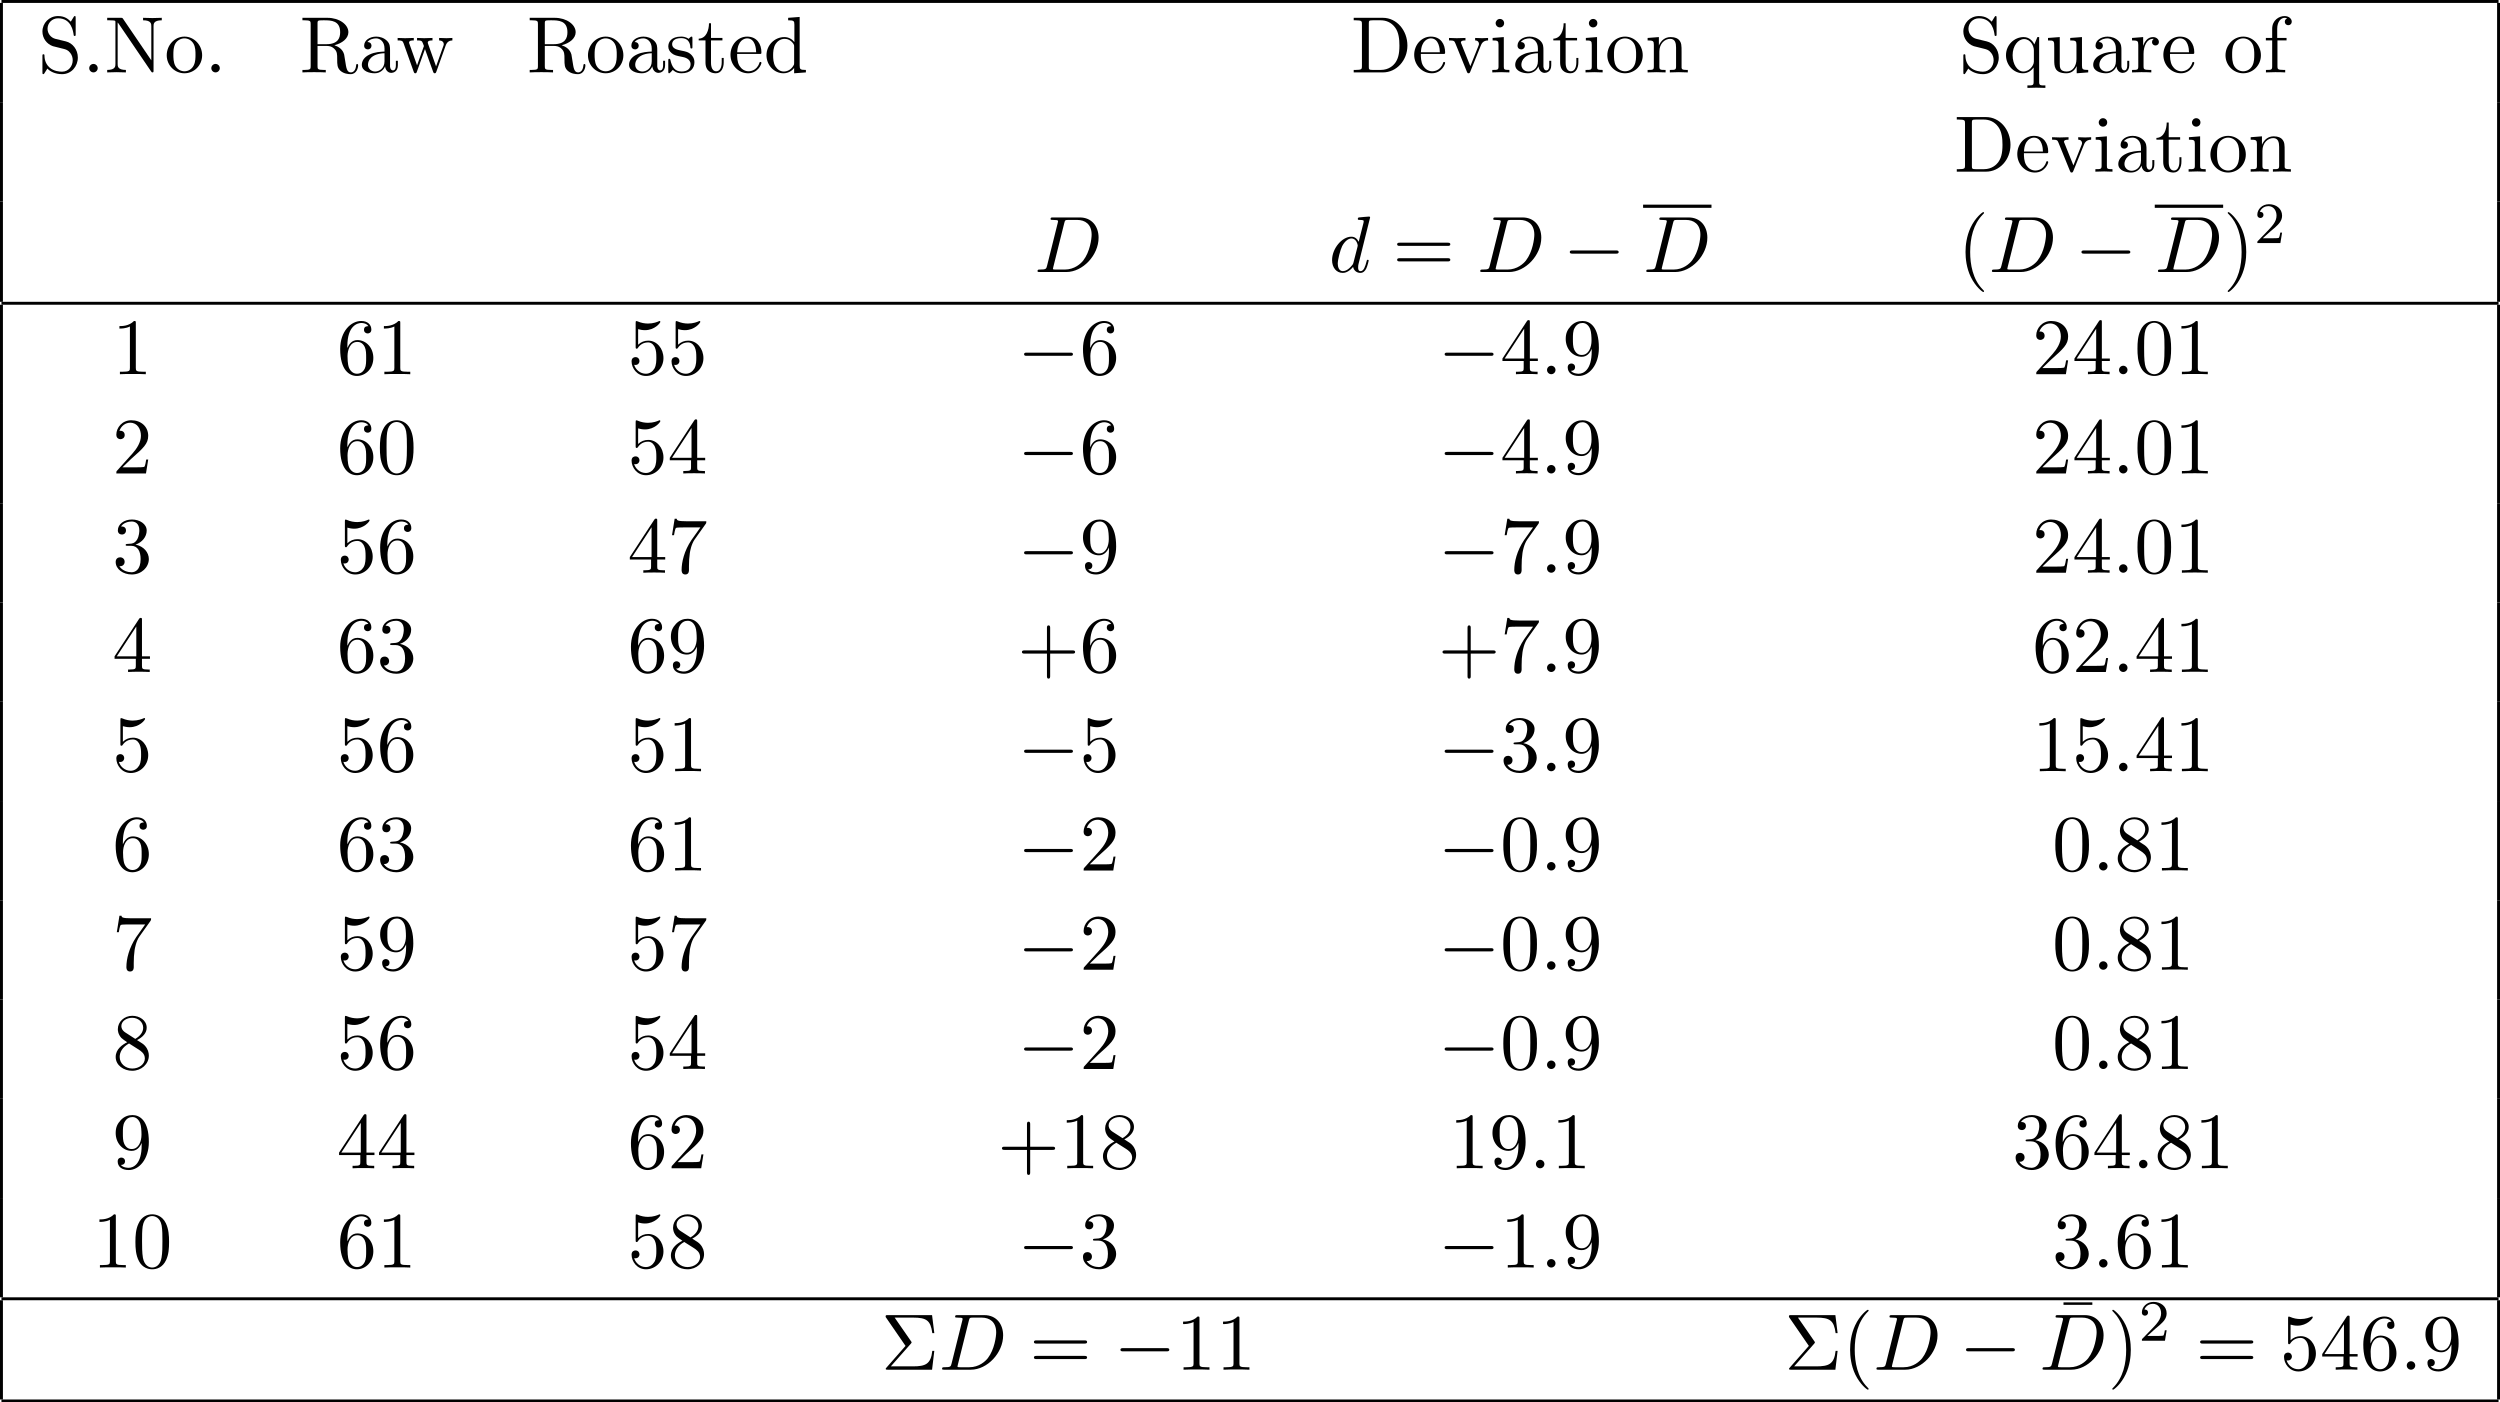 <?xml version='1.0' encoding='UTF-8'?>
<!-- This file was generated by dvisvgm 2.13.3 -->
<svg version='1.1' xmlns='http://www.w3.org/2000/svg' xmlns:xlink='http://www.w3.org/1999/xlink' width='341.259pt' height='191.434pt' viewBox='70.535 57.783 341.259 191.434'>
<defs>
<path id='g2-50' d='M2.248-1.626C2.375-1.745 2.71-2.008 2.837-2.12C3.332-2.574 3.802-3.013 3.802-3.738C3.802-4.686 3.005-5.3 2.008-5.3C1.052-5.3 .422-4.575 .422-3.866C.422-3.475 .733-3.419 .845-3.419C1.012-3.419 1.259-3.539 1.259-3.842C1.259-4.256 .861-4.256 .765-4.256C.996-4.838 1.53-5.037 1.921-5.037C2.662-5.037 3.045-4.407 3.045-3.738C3.045-2.909 2.463-2.303 1.522-1.339L.518-.303C.422-.215 .422-.199 .422 0H3.571L3.802-1.427H3.555C3.531-1.267 3.467-.869 3.371-.717C3.324-.654 2.718-.654 2.59-.654H1.172L2.248-1.626Z'/>
<path id='g0-0' d='M7.189-2.509C7.375-2.509 7.571-2.509 7.571-2.727S7.375-2.945 7.189-2.945H1.287C1.102-2.945 .905-2.945 .905-2.727S1.102-2.509 1.287-2.509H7.189Z'/>
<path id='g3-6' d='M4.058-3.556C4.156-3.665 4.156-3.709 4.156-3.731C4.156-3.785 4.113-3.84 4.08-3.884L1.844-7.113H4.364C6.207-7.113 6.753-6.72 6.982-4.996H7.255L6.949-7.451H.895C.633-7.451 .611-7.451 .611-7.2L3.327-3.251L.731-.295C.622-.175 .622-.153 .622-.12C.622 0 .731 0 .895 0H6.949L7.255-2.575H6.982C6.785-.753 6.044-.458 4.331-.458H1.32L4.058-3.556Z'/>
<path id='g3-22' d='M4.691-6.098V-6.436H.753V-6.098H4.691Z'/>
<path id='g3-40' d='M3.611 2.618C3.611 2.585 3.611 2.564 3.425 2.378C2.062 1.004 1.713-1.058 1.713-2.727C1.713-4.625 2.127-6.524 3.469-7.887C3.611-8.018 3.611-8.04 3.611-8.073C3.611-8.149 3.567-8.182 3.502-8.182C3.393-8.182 2.411-7.44 1.767-6.055C1.211-4.855 1.08-3.644 1.08-2.727C1.08-1.876 1.2-.556 1.8 .676C2.455 2.018 3.393 2.727 3.502 2.727C3.567 2.727 3.611 2.695 3.611 2.618Z'/>
<path id='g3-41' d='M3.153-2.727C3.153-3.578 3.033-4.898 2.433-6.131C1.778-7.473 .84-8.182 .731-8.182C.665-8.182 .622-8.138 .622-8.073C.622-8.04 .622-8.018 .829-7.822C1.898-6.742 2.52-5.007 2.52-2.727C2.52-.862 2.116 1.058 .764 2.433C.622 2.564 .622 2.585 .622 2.618C.622 2.684 .665 2.727 .731 2.727C.84 2.727 1.822 1.985 2.465 .6C3.022-.6 3.153-1.811 3.153-2.727Z'/>
<path id='g3-43' d='M4.462-2.509H7.505C7.658-2.509 7.865-2.509 7.865-2.727S7.658-2.945 7.505-2.945H4.462V-6C4.462-6.153 4.462-6.36 4.244-6.36S4.025-6.153 4.025-6V-2.945H.971C.818-2.945 .611-2.945 .611-2.727S.818-2.509 .971-2.509H4.025V.545C4.025 .698 4.025 .905 4.244 .905S4.462 .698 4.462 .545V-2.509Z'/>
<path id='g3-46' d='M2.095-.578C2.095-.895 1.833-1.156 1.516-1.156S.938-.895 .938-.578S1.2 0 1.516 0S2.095-.262 2.095-.578Z'/>
<path id='g3-48' d='M5.018-3.491C5.018-4.364 4.964-5.236 4.582-6.044C4.08-7.091 3.185-7.265 2.727-7.265C2.073-7.265 1.276-6.982 .829-5.967C.48-5.215 .425-4.364 .425-3.491C.425-2.673 .469-1.691 .916-.862C1.385 .022 2.182 .24 2.716 .24C3.305 .24 4.135 .011 4.615-1.025C4.964-1.778 5.018-2.629 5.018-3.491ZM2.716 0C2.291 0 1.647-.273 1.451-1.32C1.331-1.975 1.331-2.978 1.331-3.622C1.331-4.32 1.331-5.04 1.418-5.629C1.625-6.927 2.444-7.025 2.716-7.025C3.076-7.025 3.796-6.829 4.004-5.749C4.113-5.138 4.113-4.309 4.113-3.622C4.113-2.804 4.113-2.062 3.993-1.364C3.829-.327 3.207 0 2.716 0Z'/>
<path id='g3-49' d='M3.207-6.982C3.207-7.244 3.207-7.265 2.956-7.265C2.28-6.567 1.32-6.567 .971-6.567V-6.229C1.189-6.229 1.833-6.229 2.4-6.513V-.862C2.4-.469 2.367-.338 1.385-.338H1.036V0C1.418-.033 2.367-.033 2.804-.033S4.189-.033 4.571 0V-.338H4.222C3.24-.338 3.207-.458 3.207-.862V-6.982Z'/>
<path id='g3-50' d='M1.385-.84L2.542-1.964C4.244-3.469 4.898-4.058 4.898-5.149C4.898-6.393 3.916-7.265 2.585-7.265C1.353-7.265 .545-6.262 .545-5.291C.545-4.68 1.091-4.68 1.124-4.68C1.309-4.68 1.691-4.811 1.691-5.258C1.691-5.542 1.495-5.825 1.113-5.825C1.025-5.825 1.004-5.825 .971-5.815C1.222-6.524 1.811-6.927 2.444-6.927C3.436-6.927 3.905-6.044 3.905-5.149C3.905-4.276 3.36-3.415 2.76-2.738L.665-.404C.545-.284 .545-.262 .545 0H4.593L4.898-1.898H4.625C4.571-1.571 4.495-1.091 4.385-.927C4.309-.84 3.589-.84 3.349-.84H1.385Z'/>
<path id='g3-51' d='M3.164-3.84C4.058-4.135 4.691-4.898 4.691-5.76C4.691-6.655 3.731-7.265 2.684-7.265C1.582-7.265 .753-6.611 .753-5.782C.753-5.422 .993-5.215 1.309-5.215C1.647-5.215 1.865-5.455 1.865-5.771C1.865-6.316 1.353-6.316 1.189-6.316C1.527-6.851 2.247-6.993 2.64-6.993C3.087-6.993 3.687-6.753 3.687-5.771C3.687-5.64 3.665-5.007 3.382-4.527C3.055-4.004 2.684-3.971 2.411-3.96C2.324-3.949 2.062-3.927 1.985-3.927C1.898-3.916 1.822-3.905 1.822-3.796C1.822-3.676 1.898-3.676 2.084-3.676H2.564C3.458-3.676 3.862-2.935 3.862-1.865C3.862-.382 3.109-.065 2.629-.065C2.16-.065 1.342-.251 .96-.895C1.342-.84 1.68-1.08 1.68-1.495C1.68-1.887 1.385-2.105 1.069-2.105C.807-2.105 .458-1.953 .458-1.473C.458-.48 1.473 .24 2.662 .24C3.993 .24 4.985-.753 4.985-1.865C4.985-2.76 4.298-3.611 3.164-3.84Z'/>
<path id='g3-52' d='M3.207-1.8V-.851C3.207-.458 3.185-.338 2.378-.338H2.149V0C2.596-.033 3.164-.033 3.622-.033S4.658-.033 5.105 0V-.338H4.876C4.069-.338 4.047-.458 4.047-.851V-1.8H5.138V-2.138H4.047V-7.102C4.047-7.32 4.047-7.385 3.873-7.385C3.775-7.385 3.742-7.385 3.655-7.255L.305-2.138V-1.8H3.207ZM3.273-2.138H.611L3.273-6.207V-2.138Z'/>
<path id='g3-53' d='M4.898-2.193C4.898-3.491 4.004-4.582 2.825-4.582C2.302-4.582 1.833-4.407 1.44-4.025V-6.153C1.658-6.087 2.018-6.011 2.367-6.011C3.709-6.011 4.473-7.004 4.473-7.145C4.473-7.211 4.44-7.265 4.364-7.265C4.353-7.265 4.331-7.265 4.276-7.233C4.058-7.135 3.524-6.916 2.793-6.916C2.356-6.916 1.855-6.993 1.342-7.222C1.255-7.255 1.233-7.255 1.211-7.255C1.102-7.255 1.102-7.167 1.102-6.993V-3.764C1.102-3.567 1.102-3.48 1.255-3.48C1.331-3.48 1.353-3.513 1.396-3.578C1.516-3.753 1.92-4.342 2.804-4.342C3.371-4.342 3.644-3.84 3.731-3.644C3.905-3.24 3.927-2.815 3.927-2.269C3.927-1.887 3.927-1.233 3.665-.775C3.404-.349 3-.065 2.498-.065C1.702-.065 1.08-.644 .895-1.287C.927-1.276 .96-1.265 1.08-1.265C1.44-1.265 1.625-1.538 1.625-1.8S1.44-2.335 1.08-2.335C.927-2.335 .545-2.258 .545-1.756C.545-.818 1.298 .24 2.52 .24C3.785 .24 4.898-.807 4.898-2.193Z'/>
<path id='g3-54' d='M1.44-3.578V-3.84C1.44-6.6 2.793-6.993 3.349-6.993C3.611-6.993 4.069-6.927 4.309-6.556C4.145-6.556 3.709-6.556 3.709-6.065C3.709-5.727 3.971-5.564 4.211-5.564C4.385-5.564 4.713-5.662 4.713-6.087C4.713-6.742 4.233-7.265 3.327-7.265C1.931-7.265 .458-5.858 .458-3.447C.458-.535 1.724 .24 2.738 .24C3.949 .24 4.985-.785 4.985-2.225C4.985-3.611 4.015-4.658 2.804-4.658C2.062-4.658 1.658-4.102 1.44-3.578ZM2.738-.065C2.051-.065 1.724-.72 1.658-.884C1.462-1.396 1.462-2.269 1.462-2.465C1.462-3.316 1.811-4.407 2.793-4.407C2.967-4.407 3.469-4.407 3.807-3.731C4.004-3.327 4.004-2.771 4.004-2.236C4.004-1.713 4.004-1.167 3.818-.775C3.491-.12 2.989-.065 2.738-.065Z'/>
<path id='g3-55' d='M5.193-6.644C5.291-6.775 5.291-6.796 5.291-7.025H2.64C1.309-7.025 1.287-7.167 1.244-7.375H.971L.611-5.127H.884C.916-5.302 1.015-5.989 1.156-6.12C1.233-6.185 2.084-6.185 2.225-6.185H4.484C4.364-6.011 3.502-4.822 3.262-4.462C2.28-2.989 1.92-1.473 1.92-.36C1.92-.251 1.92 .24 2.422 .24S2.924-.251 2.924-.36V-.916C2.924-1.516 2.956-2.116 3.044-2.705C3.087-2.956 3.24-3.895 3.72-4.571L5.193-6.644Z'/>
<path id='g3-56' d='M1.778-4.985C1.276-5.313 1.233-5.684 1.233-5.869C1.233-6.535 1.942-6.993 2.716-6.993C3.513-6.993 4.211-6.425 4.211-5.64C4.211-5.018 3.785-4.495 3.131-4.113L1.778-4.985ZM3.371-3.949C4.156-4.353 4.691-4.92 4.691-5.64C4.691-6.644 3.72-7.265 2.727-7.265C1.636-7.265 .753-6.458 .753-5.444C.753-5.247 .775-4.756 1.233-4.244C1.353-4.113 1.756-3.84 2.029-3.655C1.396-3.338 .458-2.727 .458-1.647C.458-.491 1.571 .24 2.716 .24C3.949 .24 4.985-.665 4.985-1.833C4.985-2.225 4.865-2.716 4.451-3.175C4.244-3.404 4.069-3.513 3.371-3.949ZM2.28-3.491L3.622-2.64C3.927-2.433 4.44-2.105 4.44-1.44C4.44-.633 3.622-.065 2.727-.065C1.789-.065 1.004-.742 1.004-1.647C1.004-2.28 1.353-2.978 2.28-3.491Z'/>
<path id='g3-57' d='M4.004-3.469V-3.12C4.004-.567 2.869-.065 2.236-.065C2.051-.065 1.462-.087 1.167-.458C1.647-.458 1.735-.775 1.735-.96C1.735-1.298 1.473-1.462 1.233-1.462C1.058-1.462 .731-1.364 .731-.938C.731-.207 1.32 .24 2.247 .24C3.655 .24 4.985-1.244 4.985-3.589C4.985-6.524 3.731-7.265 2.76-7.265C2.16-7.265 1.625-7.069 1.156-6.578C.709-6.087 .458-5.629 .458-4.811C.458-3.447 1.418-2.378 2.64-2.378C3.305-2.378 3.753-2.836 4.004-3.469ZM2.651-2.629C2.476-2.629 1.975-2.629 1.636-3.316C1.44-3.72 1.44-4.265 1.44-4.8C1.44-5.389 1.44-5.902 1.669-6.305C1.964-6.851 2.378-6.993 2.76-6.993C3.262-6.993 3.622-6.622 3.807-6.131C3.938-5.782 3.982-5.095 3.982-4.593C3.982-3.687 3.611-2.629 2.651-2.629Z'/>
<path id='g3-61' d='M7.495-3.567C7.658-3.567 7.865-3.567 7.865-3.785S7.658-4.004 7.505-4.004H.971C.818-4.004 .611-4.004 .611-3.785S.818-3.567 .982-3.567H7.495ZM7.505-1.451C7.658-1.451 7.865-1.451 7.865-1.669S7.658-1.887 7.495-1.887H.982C.818-1.887 .611-1.887 .611-1.669S.818-1.451 .971-1.451H7.505Z'/>
<path id='g3-68' d='M.382-7.451V-7.113H.644C1.484-7.113 1.505-6.993 1.505-6.6V-.851C1.505-.458 1.484-.338 .644-.338H.382V0H4.375C6.207 0 7.713-1.615 7.713-3.665C7.713-5.738 6.24-7.451 4.375-7.451H.382ZM2.978-.338C2.465-.338 2.444-.415 2.444-.775V-6.676C2.444-7.036 2.465-7.113 2.978-7.113H4.069C4.745-7.113 5.498-6.873 6.055-6.098C6.524-5.455 6.622-4.516 6.622-3.665C6.622-2.455 6.415-1.8 6.022-1.265C5.804-.971 5.182-.338 4.08-.338H2.978Z'/>
<path id='g3-78' d='M2.531-7.309C2.433-7.44 2.422-7.451 2.215-7.451H.36V-7.113H.676C.84-7.113 1.058-7.102 1.222-7.091C1.473-7.058 1.484-7.047 1.484-6.84V-1.145C1.484-.851 1.484-.338 .36-.338V0C.742-.011 1.276-.033 1.636-.033S2.531-.011 2.913 0V-.338C1.789-.338 1.789-.851 1.789-1.145V-6.818C1.844-6.764 1.855-6.753 1.898-6.687L6.349-.142C6.447-.011 6.458 0 6.535 0C6.687 0 6.687-.076 6.687-.284V-6.305C6.687-6.6 6.687-7.113 7.811-7.113V-7.451C7.429-7.44 6.895-7.418 6.535-7.418S5.64-7.44 5.258-7.451V-7.113C6.382-7.113 6.382-6.6 6.382-6.305V-1.647L2.531-7.309Z'/>
<path id='g3-82' d='M2.444-3.851V-6.676C2.444-6.927 2.444-7.058 2.684-7.091C2.793-7.113 3.109-7.113 3.327-7.113C4.309-7.113 5.531-7.069 5.531-5.487C5.531-4.735 5.269-3.851 3.655-3.851H2.444ZM4.745-3.709C5.804-3.971 6.655-4.636 6.655-5.487C6.655-6.535 5.411-7.451 3.807-7.451H.382V-7.113H.644C1.484-7.113 1.505-6.993 1.505-6.6V-.851C1.505-.458 1.484-.338 .644-.338H.382V0C.775-.033 1.549-.033 1.975-.033S3.175-.033 3.567 0V-.338H3.305C2.465-.338 2.444-.458 2.444-.851V-3.611H3.698C3.873-3.611 4.331-3.611 4.713-3.24C5.127-2.847 5.127-2.509 5.127-1.778C5.127-1.069 5.127-.633 5.575-.218C6.022 .175 6.622 .24 6.949 .24C7.8 .24 7.985-.655 7.985-.96C7.985-1.025 7.985-1.145 7.844-1.145C7.724-1.145 7.724-1.047 7.713-.971C7.647-.196 7.265 0 6.993 0C6.458 0 6.371-.556 6.218-1.571L6.076-2.444C5.88-3.142 5.345-3.502 4.745-3.709Z'/>
<path id='g3-83' d='M3.807-4.233L2.411-4.571C1.735-4.735 1.309-5.324 1.309-5.956C1.309-6.72 1.898-7.385 2.749-7.385C4.571-7.385 4.811-5.596 4.876-5.105C4.887-5.04 4.887-4.975 5.007-4.975C5.149-4.975 5.149-5.029 5.149-5.236V-7.429C5.149-7.615 5.149-7.691 5.029-7.691C4.953-7.691 4.942-7.68 4.865-7.549L4.484-6.927C4.156-7.244 3.709-7.691 2.738-7.691C1.527-7.691 .611-6.731 .611-5.575C.611-4.669 1.189-3.873 2.04-3.578C2.16-3.535 2.716-3.404 3.48-3.218C3.775-3.142 4.102-3.065 4.407-2.662C4.636-2.378 4.745-2.018 4.745-1.658C4.745-.884 4.2-.098 3.284-.098C2.967-.098 2.138-.153 1.56-.687C.927-1.276 .895-1.975 .884-2.367C.873-2.476 .785-2.476 .753-2.476C.611-2.476 .611-2.4 .611-2.204V-.022C.611 .164 .611 .24 .731 .24C.807 .24 .818 .218 .895 .098C.895 .087 .927 .055 1.287-.524C1.625-.153 2.324 .24 3.295 .24C4.571 .24 5.444-.829 5.444-2.029C5.444-3.12 4.724-4.015 3.807-4.233Z'/>
<path id='g3-97' d='M3.633-.829C3.676-.393 3.971 .065 4.484 .065C4.713 .065 5.378-.087 5.378-.971V-1.582H5.105V-.971C5.105-.338 4.833-.273 4.713-.273C4.353-.273 4.309-.764 4.309-.818V-3C4.309-3.458 4.309-3.884 3.916-4.287C3.491-4.713 2.945-4.887 2.422-4.887C1.527-4.887 .775-4.375 .775-3.655C.775-3.327 .993-3.142 1.276-3.142C1.582-3.142 1.778-3.36 1.778-3.644C1.778-3.775 1.724-4.135 1.222-4.145C1.516-4.527 2.051-4.647 2.4-4.647C2.935-4.647 3.556-4.222 3.556-3.251V-2.847C3-2.815 2.236-2.782 1.549-2.455C.731-2.084 .458-1.516 .458-1.036C.458-.153 1.516 .12 2.204 .12C2.924 .12 3.425-.316 3.633-.829ZM3.556-2.618V-1.527C3.556-.491 2.771-.12 2.28-.12C1.745-.12 1.298-.502 1.298-1.047C1.298-1.647 1.756-2.553 3.556-2.618Z'/>
<path id='g3-100' d='M4.145-.6V.12L5.749 0V-.338C4.985-.338 4.898-.415 4.898-.949V-7.571L3.327-7.451V-7.113C4.091-7.113 4.178-7.036 4.178-6.502V-4.145C3.862-4.538 3.393-4.822 2.804-4.822C1.516-4.822 .371-3.753 .371-2.345C.371-.96 1.44 .12 2.684 .12C3.382 .12 3.873-.251 4.145-.6ZM4.145-3.524V-1.287C4.145-1.091 4.145-1.069 4.025-.884C3.698-.36 3.207-.12 2.738-.12C2.247-.12 1.855-.404 1.593-.818C1.309-1.265 1.276-1.887 1.276-2.335C1.276-2.738 1.298-3.393 1.615-3.884C1.844-4.222 2.258-4.582 2.847-4.582C3.229-4.582 3.687-4.418 4.025-3.927C4.145-3.742 4.145-3.72 4.145-3.524Z'/>
<path id='g3-101' d='M1.222-2.749C1.287-4.375 2.204-4.647 2.575-4.647C3.698-4.647 3.807-3.175 3.807-2.749H1.222ZM1.211-2.52H4.255C4.495-2.52 4.527-2.52 4.527-2.749C4.527-3.829 3.938-4.887 2.575-4.887C1.309-4.887 .305-3.764 .305-2.4C.305-.938 1.451 .12 2.705 .12C4.036 .12 4.527-1.091 4.527-1.298C4.527-1.407 4.44-1.429 4.385-1.429C4.287-1.429 4.265-1.364 4.244-1.276C3.862-.153 2.88-.153 2.771-.153C2.225-.153 1.789-.48 1.538-.884C1.211-1.407 1.211-2.127 1.211-2.52Z'/>
<path id='g3-102' d='M1.909-4.702V-5.967C1.909-6.927 2.433-7.451 2.913-7.451C2.945-7.451 3.109-7.451 3.273-7.375C3.142-7.331 2.945-7.189 2.945-6.916C2.945-6.665 3.12-6.447 3.415-6.447C3.731-6.447 3.895-6.665 3.895-6.927C3.895-7.331 3.491-7.691 2.913-7.691C2.149-7.691 1.222-7.113 1.222-5.956V-4.702H.36V-4.364H1.222V-.829C1.222-.338 1.102-.338 .371-.338V0C.796-.011 1.309-.033 1.615-.033C2.051-.033 2.564-.033 3 0V-.338H2.771C1.964-.338 1.942-.458 1.942-.851V-4.364H3.185V-4.702H1.909Z'/>
<path id='g3-105' d='M1.931-4.822L.404-4.702V-4.364C1.113-4.364 1.211-4.298 1.211-3.764V-.829C1.211-.338 1.091-.338 .36-.338V0C.709-.011 1.298-.033 1.56-.033C1.942-.033 2.324-.011 2.695 0V-.338C1.975-.338 1.931-.393 1.931-.818V-4.822ZM1.975-6.72C1.975-7.069 1.702-7.298 1.396-7.298C1.058-7.298 .818-7.004 .818-6.72C.818-6.425 1.058-6.142 1.396-6.142C1.702-6.142 1.975-6.371 1.975-6.72Z'/>
<path id='g3-110' d='M1.2-3.753V-.829C1.2-.338 1.08-.338 .349-.338V0C.731-.011 1.287-.033 1.582-.033C1.865-.033 2.433-.011 2.804 0V-.338C2.073-.338 1.953-.338 1.953-.829V-2.836C1.953-3.971 2.727-4.582 3.425-4.582C4.113-4.582 4.233-3.993 4.233-3.371V-.829C4.233-.338 4.113-.338 3.382-.338V0C3.764-.011 4.32-.033 4.615-.033C4.898-.033 5.465-.011 5.836 0V-.338C5.269-.338 4.996-.338 4.985-.665V-2.749C4.985-3.687 4.985-4.025 4.647-4.418C4.495-4.604 4.135-4.822 3.502-4.822C2.705-4.822 2.193-4.353 1.887-3.676V-4.822L.349-4.702V-4.364C1.113-4.364 1.2-4.287 1.2-3.753Z'/>
<path id='g3-111' d='M5.138-2.335C5.138-3.731 4.047-4.887 2.727-4.887C1.364-4.887 .305-3.698 .305-2.335C.305-.927 1.44 .12 2.716 .12C4.036 .12 5.138-.949 5.138-2.335ZM2.727-.153C2.258-.153 1.778-.382 1.484-.884C1.211-1.364 1.211-2.029 1.211-2.422C1.211-2.847 1.211-3.436 1.473-3.916C1.767-4.418 2.28-4.647 2.716-4.647C3.196-4.647 3.665-4.407 3.949-3.938S4.233-2.836 4.233-2.422C4.233-2.029 4.233-1.44 3.993-.96C3.753-.469 3.273-.153 2.727-.153Z'/>
<path id='g3-113' d='M4.145-.665V1.287C4.145 1.778 4.025 1.778 3.295 1.778V2.116C3.665 2.105 4.233 2.084 4.516 2.084C4.811 2.084 5.367 2.105 5.749 2.116V1.778C5.018 1.778 4.898 1.778 4.898 1.287V-4.822H4.658L4.244-3.829C4.102-4.135 3.655-4.822 2.782-4.822C1.516-4.822 .371-3.764 .371-2.345C.371-.982 1.429 .12 2.695 .12C3.458 .12 3.905-.349 4.145-.665ZM4.178-3.022V-1.484C4.178-1.135 3.982-.829 3.742-.567C3.6-.415 3.251-.12 2.738-.12C1.942-.12 1.276-1.091 1.276-2.345C1.276-3.644 2.04-4.549 2.847-4.549C3.72-4.549 4.178-3.6 4.178-3.022Z'/>
<path id='g3-114' d='M1.822-3.622V-4.822L.305-4.702V-4.364C1.069-4.364 1.156-4.287 1.156-3.753V-.829C1.156-.338 1.036-.338 .305-.338V0C.731-.011 1.244-.033 1.549-.033C1.985-.033 2.498-.033 2.935 0V-.338H2.705C1.898-.338 1.876-.458 1.876-.851V-2.531C1.876-3.611 2.335-4.582 3.164-4.582C3.24-4.582 3.262-4.582 3.284-4.571C3.251-4.56 3.033-4.429 3.033-4.145C3.033-3.84 3.262-3.676 3.502-3.676C3.698-3.676 3.971-3.807 3.971-4.156S3.633-4.822 3.164-4.822C2.367-4.822 1.975-4.091 1.822-3.622Z'/>
<path id='g3-115' d='M2.269-2.116C2.509-2.073 3.404-1.898 3.404-1.113C3.404-.556 3.022-.12 2.171-.12C1.255-.12 .862-.742 .655-1.669C.622-1.811 .611-1.855 .502-1.855C.36-1.855 .36-1.778 .36-1.582V-.142C.36 .044 .36 .12 .48 .12C.535 .12 .545 .109 .753-.098C.775-.12 .775-.142 .971-.349C1.451 .109 1.942 .12 2.171 .12C3.425 .12 3.927-.611 3.927-1.396C3.927-1.975 3.6-2.302 3.469-2.433C3.109-2.782 2.684-2.869 2.225-2.956C1.615-3.076 .884-3.218 .884-3.851C.884-4.233 1.167-4.68 2.105-4.68C3.305-4.68 3.36-3.698 3.382-3.36C3.393-3.262 3.491-3.262 3.513-3.262C3.655-3.262 3.655-3.316 3.655-3.524V-4.625C3.655-4.811 3.655-4.887 3.535-4.887C3.48-4.887 3.458-4.887 3.316-4.756C3.284-4.713 3.175-4.615 3.131-4.582C2.716-4.887 2.269-4.887 2.105-4.887C.775-4.887 .36-4.156 .36-3.545C.36-3.164 .535-2.858 .829-2.618C1.178-2.335 1.484-2.269 2.269-2.116Z'/>
<path id='g3-116' d='M1.887-4.364H3.447V-4.702H1.887V-6.709H1.615C1.604-5.815 1.276-4.647 .207-4.604V-4.364H1.135V-1.353C1.135-.011 2.149 .12 2.542 .12C3.316 .12 3.622-.655 3.622-1.353V-1.975H3.349V-1.375C3.349-.567 3.022-.153 2.618-.153C1.887-.153 1.887-1.145 1.887-1.331V-4.364Z'/>
<path id='g3-117' d='M4.265-.862V.12L5.836 0V-.338C5.073-.338 4.985-.415 4.985-.949V-4.822L3.382-4.702V-4.364C4.145-4.364 4.233-4.287 4.233-3.753V-1.811C4.233-.862 3.709-.12 2.913-.12C1.996-.12 1.953-.633 1.953-1.2V-4.822L.349-4.702V-4.364C1.2-4.364 1.2-4.331 1.2-3.36V-1.724C1.2-.873 1.2 .12 2.858 .12C3.469 .12 3.949-.185 4.265-.862Z'/>
<path id='g3-118' d='M4.538-3.633C4.636-3.884 4.822-4.353 5.542-4.364V-4.702C5.291-4.68 4.975-4.669 4.724-4.669C4.462-4.669 3.96-4.691 3.775-4.702V-4.364C4.178-4.353 4.298-4.102 4.298-3.895C4.298-3.796 4.276-3.753 4.233-3.633L3.12-.851L1.898-3.895C1.833-4.036 1.833-4.058 1.833-4.08C1.833-4.364 2.258-4.364 2.455-4.364V-4.702C2.127-4.691 1.516-4.669 1.265-4.669C.971-4.669 .535-4.68 .207-4.702V-4.364C.895-4.364 .938-4.298 1.08-3.96L2.651-.087C2.716 .065 2.738 .12 2.88 .12S3.065 .022 3.109-.087L4.538-3.633Z'/>
<path id='g3-119' d='M6.753-3.665C6.949-4.211 7.287-4.353 7.669-4.364V-4.702C7.429-4.68 7.113-4.669 6.873-4.669C6.556-4.669 6.065-4.691 5.858-4.702V-4.364C6.251-4.353 6.491-4.156 6.491-3.84C6.491-3.775 6.491-3.753 6.436-3.611L5.444-.818L4.364-3.862C4.32-3.993 4.309-4.015 4.309-4.069C4.309-4.364 4.735-4.364 4.953-4.364V-4.702C4.636-4.691 4.08-4.669 3.818-4.669C3.491-4.669 3.175-4.68 2.847-4.702V-4.364C3.251-4.364 3.425-4.342 3.535-4.2C3.589-4.135 3.709-3.807 3.785-3.6L2.847-.96L1.811-3.873C1.756-4.004 1.756-4.025 1.756-4.069C1.756-4.364 2.182-4.364 2.4-4.364V-4.702C2.073-4.691 1.462-4.669 1.211-4.669C1.167-4.669 .589-4.68 .196-4.702V-4.364C.742-4.364 .873-4.331 1.004-3.982L2.378-.12C2.433 .033 2.465 .12 2.607 .12S2.771 .055 2.825-.098L3.927-3.185L5.04-.087C5.084 .033 5.116 .12 5.258 .12S5.433 .022 5.476-.087L6.753-3.665Z'/>
<path id='g1-58' d='M2.095-.578C2.095-.895 1.833-1.156 1.516-1.156S.938-.895 .938-.578S1.2 0 1.516 0S2.095-.262 2.095-.578Z'/>
<path id='g1-68' d='M1.735-.851C1.625-.425 1.604-.338 .742-.338C.556-.338 .436-.338 .436-.131C.436 0 .535 0 .742 0H4.353C6.622 0 8.771-2.302 8.771-4.691C8.771-6.229 7.844-7.451 6.207-7.451H2.542C2.335-7.451 2.215-7.451 2.215-7.244C2.215-7.113 2.313-7.113 2.531-7.113C2.673-7.113 2.869-7.102 3-7.091C3.175-7.069 3.24-7.036 3.24-6.916C3.24-6.873 3.229-6.84 3.196-6.709L1.735-.851ZM4.091-6.698C4.189-7.08 4.211-7.113 4.68-7.113H5.847C6.916-7.113 7.822-6.535 7.822-5.095C7.822-4.56 7.604-2.771 6.676-1.571C6.36-1.167 5.498-.338 4.156-.338H2.924C2.771-.338 2.749-.338 2.684-.349C2.575-.36 2.542-.371 2.542-.458C2.542-.491 2.542-.513 2.596-.709L4.091-6.698Z'/>
<path id='g1-100' d='M5.629-7.451C5.629-7.462 5.629-7.571 5.487-7.571C5.324-7.571 4.287-7.473 4.102-7.451C4.015-7.44 3.949-7.385 3.949-7.244C3.949-7.113 4.047-7.113 4.211-7.113C4.735-7.113 4.756-7.036 4.756-6.927L4.724-6.709L4.069-4.124C3.873-4.527 3.556-4.822 3.065-4.822C1.789-4.822 .436-3.218 .436-1.625C.436-.6 1.036 .12 1.887 .12C2.105 .12 2.651 .076 3.305-.698C3.393-.24 3.775 .12 4.298 .12C4.68 .12 4.931-.131 5.105-.48C5.291-.873 5.433-1.538 5.433-1.56C5.433-1.669 5.335-1.669 5.302-1.669C5.193-1.669 5.182-1.625 5.149-1.473C4.964-.764 4.767-.12 4.32-.12C4.025-.12 3.993-.404 3.993-.622C3.993-.884 4.015-.96 4.058-1.145L5.629-7.451ZM3.36-1.298C3.305-1.102 3.305-1.08 3.142-.895C2.662-.295 2.215-.12 1.909-.12C1.364-.12 1.211-.72 1.211-1.145C1.211-1.691 1.56-3.033 1.811-3.535C2.149-4.178 2.64-4.582 3.076-4.582C3.785-4.582 3.938-3.687 3.938-3.622S3.916-3.491 3.905-3.436L3.36-1.298Z'/>
</defs>
<g id='page1'>
<rect x='70.735' y='57.783' height='.399' width='340.86'/>
<rect x='70.535' y='58.182' height='13.549' width='.399'/>
<use x='75.716' y='67.666' xlink:href='#g3-83'/>
<use x='81.777' y='67.666' xlink:href='#g3-46'/>
<use x='84.807' y='67.666' xlink:href='#g3-78'/>
<use x='92.989' y='67.666' xlink:href='#g3-111'/>
<use x='98.443' y='67.666' xlink:href='#g3-46'/>
<use x='111.436' y='67.666' xlink:href='#g3-82'/>
<use x='119.467' y='67.666' xlink:href='#g3-97'/>
<use x='124.618' y='67.666' xlink:href='#g3-119'/>
<use x='142.46' y='67.666' xlink:href='#g3-82'/>
<use x='150.49' y='67.666' xlink:href='#g3-111'/>
<use x='155.944' y='67.666' xlink:href='#g3-97'/>
<use x='161.399' y='67.666' xlink:href='#g3-115'/>
<use x='165.702' y='67.666' xlink:href='#g3-116'/>
<use x='169.944' y='67.666' xlink:href='#g3-101'/>
<use x='174.793' y='67.666' xlink:href='#g3-100'/>
<use x='254.939' y='67.666' xlink:href='#g3-68'/>
<use x='263.272' y='67.666' xlink:href='#g3-101'/>
<use x='268.121' y='67.666' xlink:href='#g3-118'/>
<use x='273.878' y='67.666' xlink:href='#g3-105'/>
<use x='276.909' y='67.666' xlink:href='#g3-97'/>
<use x='282.363' y='67.666' xlink:href='#g3-116'/>
<use x='286.606' y='67.666' xlink:href='#g3-105'/>
<use x='289.636' y='67.666' xlink:href='#g3-111'/>
<use x='295.091' y='67.666' xlink:href='#g3-110'/>
<use x='337.928' y='67.666' xlink:href='#g3-83'/>
<use x='343.988' y='67.666' xlink:href='#g3-113'/>
<use x='349.746' y='67.666' xlink:href='#g3-117'/>
<use x='355.807' y='67.666' xlink:href='#g3-97'/>
<use x='361.261' y='67.666' xlink:href='#g3-114'/>
<use x='365.534' y='67.666' xlink:href='#g3-101'/>
<use x='374.019' y='67.666' xlink:href='#g3-111'/>
<use x='379.473' y='67.666' xlink:href='#g3-102'/>
<rect x='411.396' y='58.182' height='13.549' width='.399'/>
<rect x='70.535' y='71.731' height='13.549' width='.399'/>
<use x='337.261' y='81.215' xlink:href='#g3-68'/>
<use x='345.595' y='81.215' xlink:href='#g3-101'/>
<use x='350.443' y='81.215' xlink:href='#g3-118'/>
<use x='356.201' y='81.215' xlink:href='#g3-105'/>
<use x='359.231' y='81.215' xlink:href='#g3-97'/>
<use x='364.685' y='81.215' xlink:href='#g3-116'/>
<use x='368.928' y='81.215' xlink:href='#g3-105'/>
<use x='371.958' y='81.215' xlink:href='#g3-111'/>
<use x='377.413' y='81.215' xlink:href='#g3-110'/>
<rect x='411.396' y='71.731' height='13.549' width='.399'/>
<rect x='70.535' y='85.28' height='13.701' width='.399'/>
<use x='211.725' y='94.916' xlink:href='#g1-68'/>
<use x='251.932' y='94.916' xlink:href='#g1-100'/>
<use x='260.64' y='94.916' xlink:href='#g3-61'/>
<use x='272.155' y='94.916' xlink:href='#g1-68'/>
<use x='283.914' y='94.916' xlink:href='#g0-0'/>
<rect x='294.823' y='85.717' height='.436' width='9.335'/>
<use x='294.823' y='94.916' xlink:href='#g1-68'/>
<use x='337.757' y='94.916' xlink:href='#g3-40'/>
<use x='342' y='94.916' xlink:href='#g1-68'/>
<use x='353.759' y='94.916' xlink:href='#g0-0'/>
<rect x='364.668' y='85.717' height='.436' width='9.335'/>
<use x='364.668' y='94.916' xlink:href='#g1-68'/>
<use x='374.003' y='94.916' xlink:href='#g3-41'/>
<use x='378.245' y='90.958' xlink:href='#g2-50'/>
<rect x='411.396' y='85.28' height='13.701' width='.399'/>
<rect x='70.735' y='98.981' height='.399' width='340.86'/>
<rect x='70.535' y='99.38' height='13.549' width='.399'/>
<use x='85.868' y='108.864' xlink:href='#g3-49'/>
<use x='116.512' y='108.864' xlink:href='#g3-54'/>
<use x='121.967' y='108.864' xlink:href='#g3-49'/>
<use x='156.202' y='108.864' xlink:href='#g3-53'/>
<use x='161.657' y='108.864' xlink:href='#g3-53'/>
<use x='209.423' y='108.864' xlink:href='#g0-0'/>
<use x='217.908' y='108.864' xlink:href='#g3-54'/>
<use x='266.833' y='108.864' xlink:href='#g0-0'/>
<use x='275.318' y='108.864' xlink:href='#g3-52'/>
<use x='280.772' y='108.864' xlink:href='#g1-58'/>
<use x='283.803' y='108.864' xlink:href='#g3-57'/>
<use x='347.943' y='108.864' xlink:href='#g3-50'/>
<use x='353.398' y='108.864' xlink:href='#g3-52'/>
<use x='358.852' y='108.864' xlink:href='#g1-58'/>
<use x='361.882' y='108.864' xlink:href='#g3-48'/>
<use x='367.337' y='108.864' xlink:href='#g3-49'/>
<rect x='411.396' y='99.38' height='13.549' width='.399'/>
<rect x='70.535' y='112.929' height='13.549' width='.399'/>
<use x='85.868' y='122.413' xlink:href='#g3-50'/>
<use x='116.512' y='122.413' xlink:href='#g3-54'/>
<use x='121.967' y='122.413' xlink:href='#g3-48'/>
<use x='156.202' y='122.413' xlink:href='#g3-53'/>
<use x='161.657' y='122.413' xlink:href='#g3-52'/>
<use x='209.423' y='122.413' xlink:href='#g0-0'/>
<use x='217.908' y='122.413' xlink:href='#g3-54'/>
<use x='266.833' y='122.413' xlink:href='#g0-0'/>
<use x='275.318' y='122.413' xlink:href='#g3-52'/>
<use x='280.772' y='122.413' xlink:href='#g1-58'/>
<use x='283.803' y='122.413' xlink:href='#g3-57'/>
<use x='347.943' y='122.413' xlink:href='#g3-50'/>
<use x='353.398' y='122.413' xlink:href='#g3-52'/>
<use x='358.852' y='122.413' xlink:href='#g1-58'/>
<use x='361.882' y='122.413' xlink:href='#g3-48'/>
<use x='367.337' y='122.413' xlink:href='#g3-49'/>
<rect x='411.396' y='112.929' height='13.549' width='.399'/>
<rect x='70.535' y='126.478' height='13.549' width='.399'/>
<use x='85.868' y='135.963' xlink:href='#g3-51'/>
<use x='116.512' y='135.963' xlink:href='#g3-53'/>
<use x='121.967' y='135.963' xlink:href='#g3-54'/>
<use x='156.202' y='135.963' xlink:href='#g3-52'/>
<use x='161.657' y='135.963' xlink:href='#g3-55'/>
<use x='209.423' y='135.963' xlink:href='#g0-0'/>
<use x='217.908' y='135.963' xlink:href='#g3-57'/>
<use x='266.833' y='135.963' xlink:href='#g0-0'/>
<use x='275.318' y='135.963' xlink:href='#g3-55'/>
<use x='280.772' y='135.963' xlink:href='#g1-58'/>
<use x='283.803' y='135.963' xlink:href='#g3-57'/>
<use x='347.943' y='135.963' xlink:href='#g3-50'/>
<use x='353.398' y='135.963' xlink:href='#g3-52'/>
<use x='358.852' y='135.963' xlink:href='#g1-58'/>
<use x='361.882' y='135.963' xlink:href='#g3-48'/>
<use x='367.337' y='135.963' xlink:href='#g3-49'/>
<rect x='411.396' y='126.478' height='13.549' width='.399'/>
<rect x='70.535' y='140.027' height='13.549' width='.399'/>
<use x='85.868' y='149.512' xlink:href='#g3-52'/>
<use x='116.512' y='149.512' xlink:href='#g3-54'/>
<use x='121.967' y='149.512' xlink:href='#g3-51'/>
<use x='156.202' y='149.512' xlink:href='#g3-54'/>
<use x='161.657' y='149.512' xlink:href='#g3-57'/>
<use x='209.423' y='149.512' xlink:href='#g3-43'/>
<use x='217.908' y='149.512' xlink:href='#g3-54'/>
<use x='266.833' y='149.512' xlink:href='#g3-43'/>
<use x='275.318' y='149.512' xlink:href='#g3-55'/>
<use x='280.772' y='149.512' xlink:href='#g1-58'/>
<use x='283.803' y='149.512' xlink:href='#g3-57'/>
<use x='347.943' y='149.512' xlink:href='#g3-54'/>
<use x='353.398' y='149.512' xlink:href='#g3-50'/>
<use x='358.852' y='149.512' xlink:href='#g1-58'/>
<use x='361.882' y='149.512' xlink:href='#g3-52'/>
<use x='367.337' y='149.512' xlink:href='#g3-49'/>
<rect x='411.396' y='140.027' height='13.549' width='.399'/>
<rect x='70.535' y='153.576' height='13.549' width='.399'/>
<use x='85.868' y='163.061' xlink:href='#g3-53'/>
<use x='116.512' y='163.061' xlink:href='#g3-53'/>
<use x='121.967' y='163.061' xlink:href='#g3-54'/>
<use x='156.202' y='163.061' xlink:href='#g3-53'/>
<use x='161.657' y='163.061' xlink:href='#g3-49'/>
<use x='209.423' y='163.061' xlink:href='#g0-0'/>
<use x='217.908' y='163.061' xlink:href='#g3-53'/>
<use x='266.833' y='163.061' xlink:href='#g0-0'/>
<use x='275.318' y='163.061' xlink:href='#g3-51'/>
<use x='280.772' y='163.061' xlink:href='#g1-58'/>
<use x='283.803' y='163.061' xlink:href='#g3-57'/>
<use x='347.943' y='163.061' xlink:href='#g3-49'/>
<use x='353.398' y='163.061' xlink:href='#g3-53'/>
<use x='358.852' y='163.061' xlink:href='#g1-58'/>
<use x='361.882' y='163.061' xlink:href='#g3-52'/>
<use x='367.337' y='163.061' xlink:href='#g3-49'/>
<rect x='411.396' y='153.576' height='13.549' width='.399'/>
<rect x='70.535' y='167.126' height='13.549' width='.399'/>
<use x='85.868' y='176.61' xlink:href='#g3-54'/>
<use x='116.512' y='176.61' xlink:href='#g3-54'/>
<use x='121.967' y='176.61' xlink:href='#g3-51'/>
<use x='156.202' y='176.61' xlink:href='#g3-54'/>
<use x='161.657' y='176.61' xlink:href='#g3-49'/>
<use x='209.423' y='176.61' xlink:href='#g0-0'/>
<use x='217.908' y='176.61' xlink:href='#g3-50'/>
<use x='266.833' y='176.61' xlink:href='#g0-0'/>
<use x='275.318' y='176.61' xlink:href='#g3-48'/>
<use x='280.772' y='176.61' xlink:href='#g1-58'/>
<use x='283.803' y='176.61' xlink:href='#g3-57'/>
<use x='350.67' y='176.61' xlink:href='#g3-48'/>
<use x='356.125' y='176.61' xlink:href='#g1-58'/>
<use x='359.155' y='176.61' xlink:href='#g3-56'/>
<use x='364.61' y='176.61' xlink:href='#g3-49'/>
<rect x='411.396' y='167.126' height='13.549' width='.399'/>
<rect x='70.535' y='180.675' height='13.549' width='.399'/>
<use x='85.868' y='190.159' xlink:href='#g3-55'/>
<use x='116.512' y='190.159' xlink:href='#g3-53'/>
<use x='121.967' y='190.159' xlink:href='#g3-57'/>
<use x='156.202' y='190.159' xlink:href='#g3-53'/>
<use x='161.657' y='190.159' xlink:href='#g3-55'/>
<use x='209.423' y='190.159' xlink:href='#g0-0'/>
<use x='217.908' y='190.159' xlink:href='#g3-50'/>
<use x='266.833' y='190.159' xlink:href='#g0-0'/>
<use x='275.318' y='190.159' xlink:href='#g3-48'/>
<use x='280.772' y='190.159' xlink:href='#g1-58'/>
<use x='283.803' y='190.159' xlink:href='#g3-57'/>
<use x='350.67' y='190.159' xlink:href='#g3-48'/>
<use x='356.125' y='190.159' xlink:href='#g1-58'/>
<use x='359.155' y='190.159' xlink:href='#g3-56'/>
<use x='364.61' y='190.159' xlink:href='#g3-49'/>
<rect x='411.396' y='180.675' height='13.549' width='.399'/>
<rect x='70.535' y='194.224' height='13.549' width='.399'/>
<use x='85.868' y='203.708' xlink:href='#g3-56'/>
<use x='116.512' y='203.708' xlink:href='#g3-53'/>
<use x='121.967' y='203.708' xlink:href='#g3-54'/>
<use x='156.202' y='203.708' xlink:href='#g3-53'/>
<use x='161.657' y='203.708' xlink:href='#g3-52'/>
<use x='209.423' y='203.708' xlink:href='#g0-0'/>
<use x='217.908' y='203.708' xlink:href='#g3-50'/>
<use x='266.833' y='203.708' xlink:href='#g0-0'/>
<use x='275.318' y='203.708' xlink:href='#g3-48'/>
<use x='280.772' y='203.708' xlink:href='#g1-58'/>
<use x='283.803' y='203.708' xlink:href='#g3-57'/>
<use x='350.67' y='203.708' xlink:href='#g3-48'/>
<use x='356.125' y='203.708' xlink:href='#g1-58'/>
<use x='359.155' y='203.708' xlink:href='#g3-56'/>
<use x='364.61' y='203.708' xlink:href='#g3-49'/>
<rect x='411.396' y='194.224' height='13.549' width='.399'/>
<rect x='70.535' y='207.773' height='13.549' width='.399'/>
<use x='85.868' y='217.258' xlink:href='#g3-57'/>
<use x='116.512' y='217.258' xlink:href='#g3-52'/>
<use x='121.967' y='217.258' xlink:href='#g3-52'/>
<use x='156.202' y='217.258' xlink:href='#g3-54'/>
<use x='161.657' y='217.258' xlink:href='#g3-50'/>
<use x='206.696' y='217.258' xlink:href='#g3-43'/>
<use x='215.181' y='217.258' xlink:href='#g3-49'/>
<use x='220.635' y='217.258' xlink:href='#g3-56'/>
<use x='268.348' y='217.258' xlink:href='#g3-49'/>
<use x='273.803' y='217.258' xlink:href='#g3-57'/>
<use x='279.257' y='217.258' xlink:href='#g1-58'/>
<use x='282.287' y='217.258' xlink:href='#g3-49'/>
<use x='345.216' y='217.258' xlink:href='#g3-51'/>
<use x='350.67' y='217.258' xlink:href='#g3-54'/>
<use x='356.125' y='217.258' xlink:href='#g3-52'/>
<use x='361.579' y='217.258' xlink:href='#g1-58'/>
<use x='364.61' y='217.258' xlink:href='#g3-56'/>
<use x='370.064' y='217.258' xlink:href='#g3-49'/>
<rect x='411.396' y='207.773' height='13.549' width='.399'/>
<rect x='70.535' y='221.322' height='13.549' width='.399'/>
<use x='83.14' y='230.807' xlink:href='#g3-49'/>
<use x='88.595' y='230.807' xlink:href='#g3-48'/>
<use x='116.512' y='230.807' xlink:href='#g3-54'/>
<use x='121.967' y='230.807' xlink:href='#g3-49'/>
<use x='156.202' y='230.807' xlink:href='#g3-53'/>
<use x='161.657' y='230.807' xlink:href='#g3-56'/>
<use x='209.423' y='230.807' xlink:href='#g0-0'/>
<use x='217.908' y='230.807' xlink:href='#g3-51'/>
<use x='266.833' y='230.807' xlink:href='#g0-0'/>
<use x='275.318' y='230.807' xlink:href='#g3-49'/>
<use x='280.772' y='230.807' xlink:href='#g1-58'/>
<use x='283.803' y='230.807' xlink:href='#g3-57'/>
<use x='350.67' y='230.807' xlink:href='#g3-51'/>
<use x='356.125' y='230.807' xlink:href='#g1-58'/>
<use x='359.155' y='230.807' xlink:href='#g3-54'/>
<use x='364.61' y='230.807' xlink:href='#g3-49'/>
<rect x='411.396' y='221.322' height='13.549' width='.399'/>
<rect x='70.735' y='234.872' height='.399' width='340.86'/>
<rect x='70.535' y='235.27' height='13.549' width='.399'/>
<use x='190.816' y='244.754' xlink:href='#g3-6'/>
<use x='198.695' y='244.754' xlink:href='#g1-68'/>
<use x='211.06' y='244.754' xlink:href='#g3-61'/>
<use x='222.575' y='244.754' xlink:href='#g0-0'/>
<use x='231.06' y='244.754' xlink:href='#g3-49'/>
<use x='236.515' y='244.754' xlink:href='#g3-49'/>
<use x='314.121' y='244.754' xlink:href='#g3-6'/>
<use x='322' y='244.754' xlink:href='#g3-40'/>
<use x='326.242' y='244.754' xlink:href='#g1-68'/>
<use x='338.001' y='244.754' xlink:href='#g0-0'/>
<use x='351.456' y='241.997' xlink:href='#g3-22'/>
<use x='348.91' y='244.754' xlink:href='#g1-68'/>
<use x='358.245' y='244.754' xlink:href='#g3-41'/>
<use x='362.488' y='240.796' xlink:href='#g2-50'/>
<use x='370.25' y='244.754' xlink:href='#g3-61'/>
<use x='381.765' y='244.754' xlink:href='#g3-53'/>
<use x='387.22' y='244.754' xlink:href='#g3-52'/>
<use x='392.674' y='244.754' xlink:href='#g3-54'/>
<use x='398.129' y='244.754' xlink:href='#g1-58'/>
<use x='401.159' y='244.754' xlink:href='#g3-57'/>
<rect x='411.396' y='235.27' height='13.549' width='.399'/>
<rect x='70.735' y='248.819' height='.399' width='340.86'/>
</g>
</svg><!--Rendered by QuickLaTeX.com-->